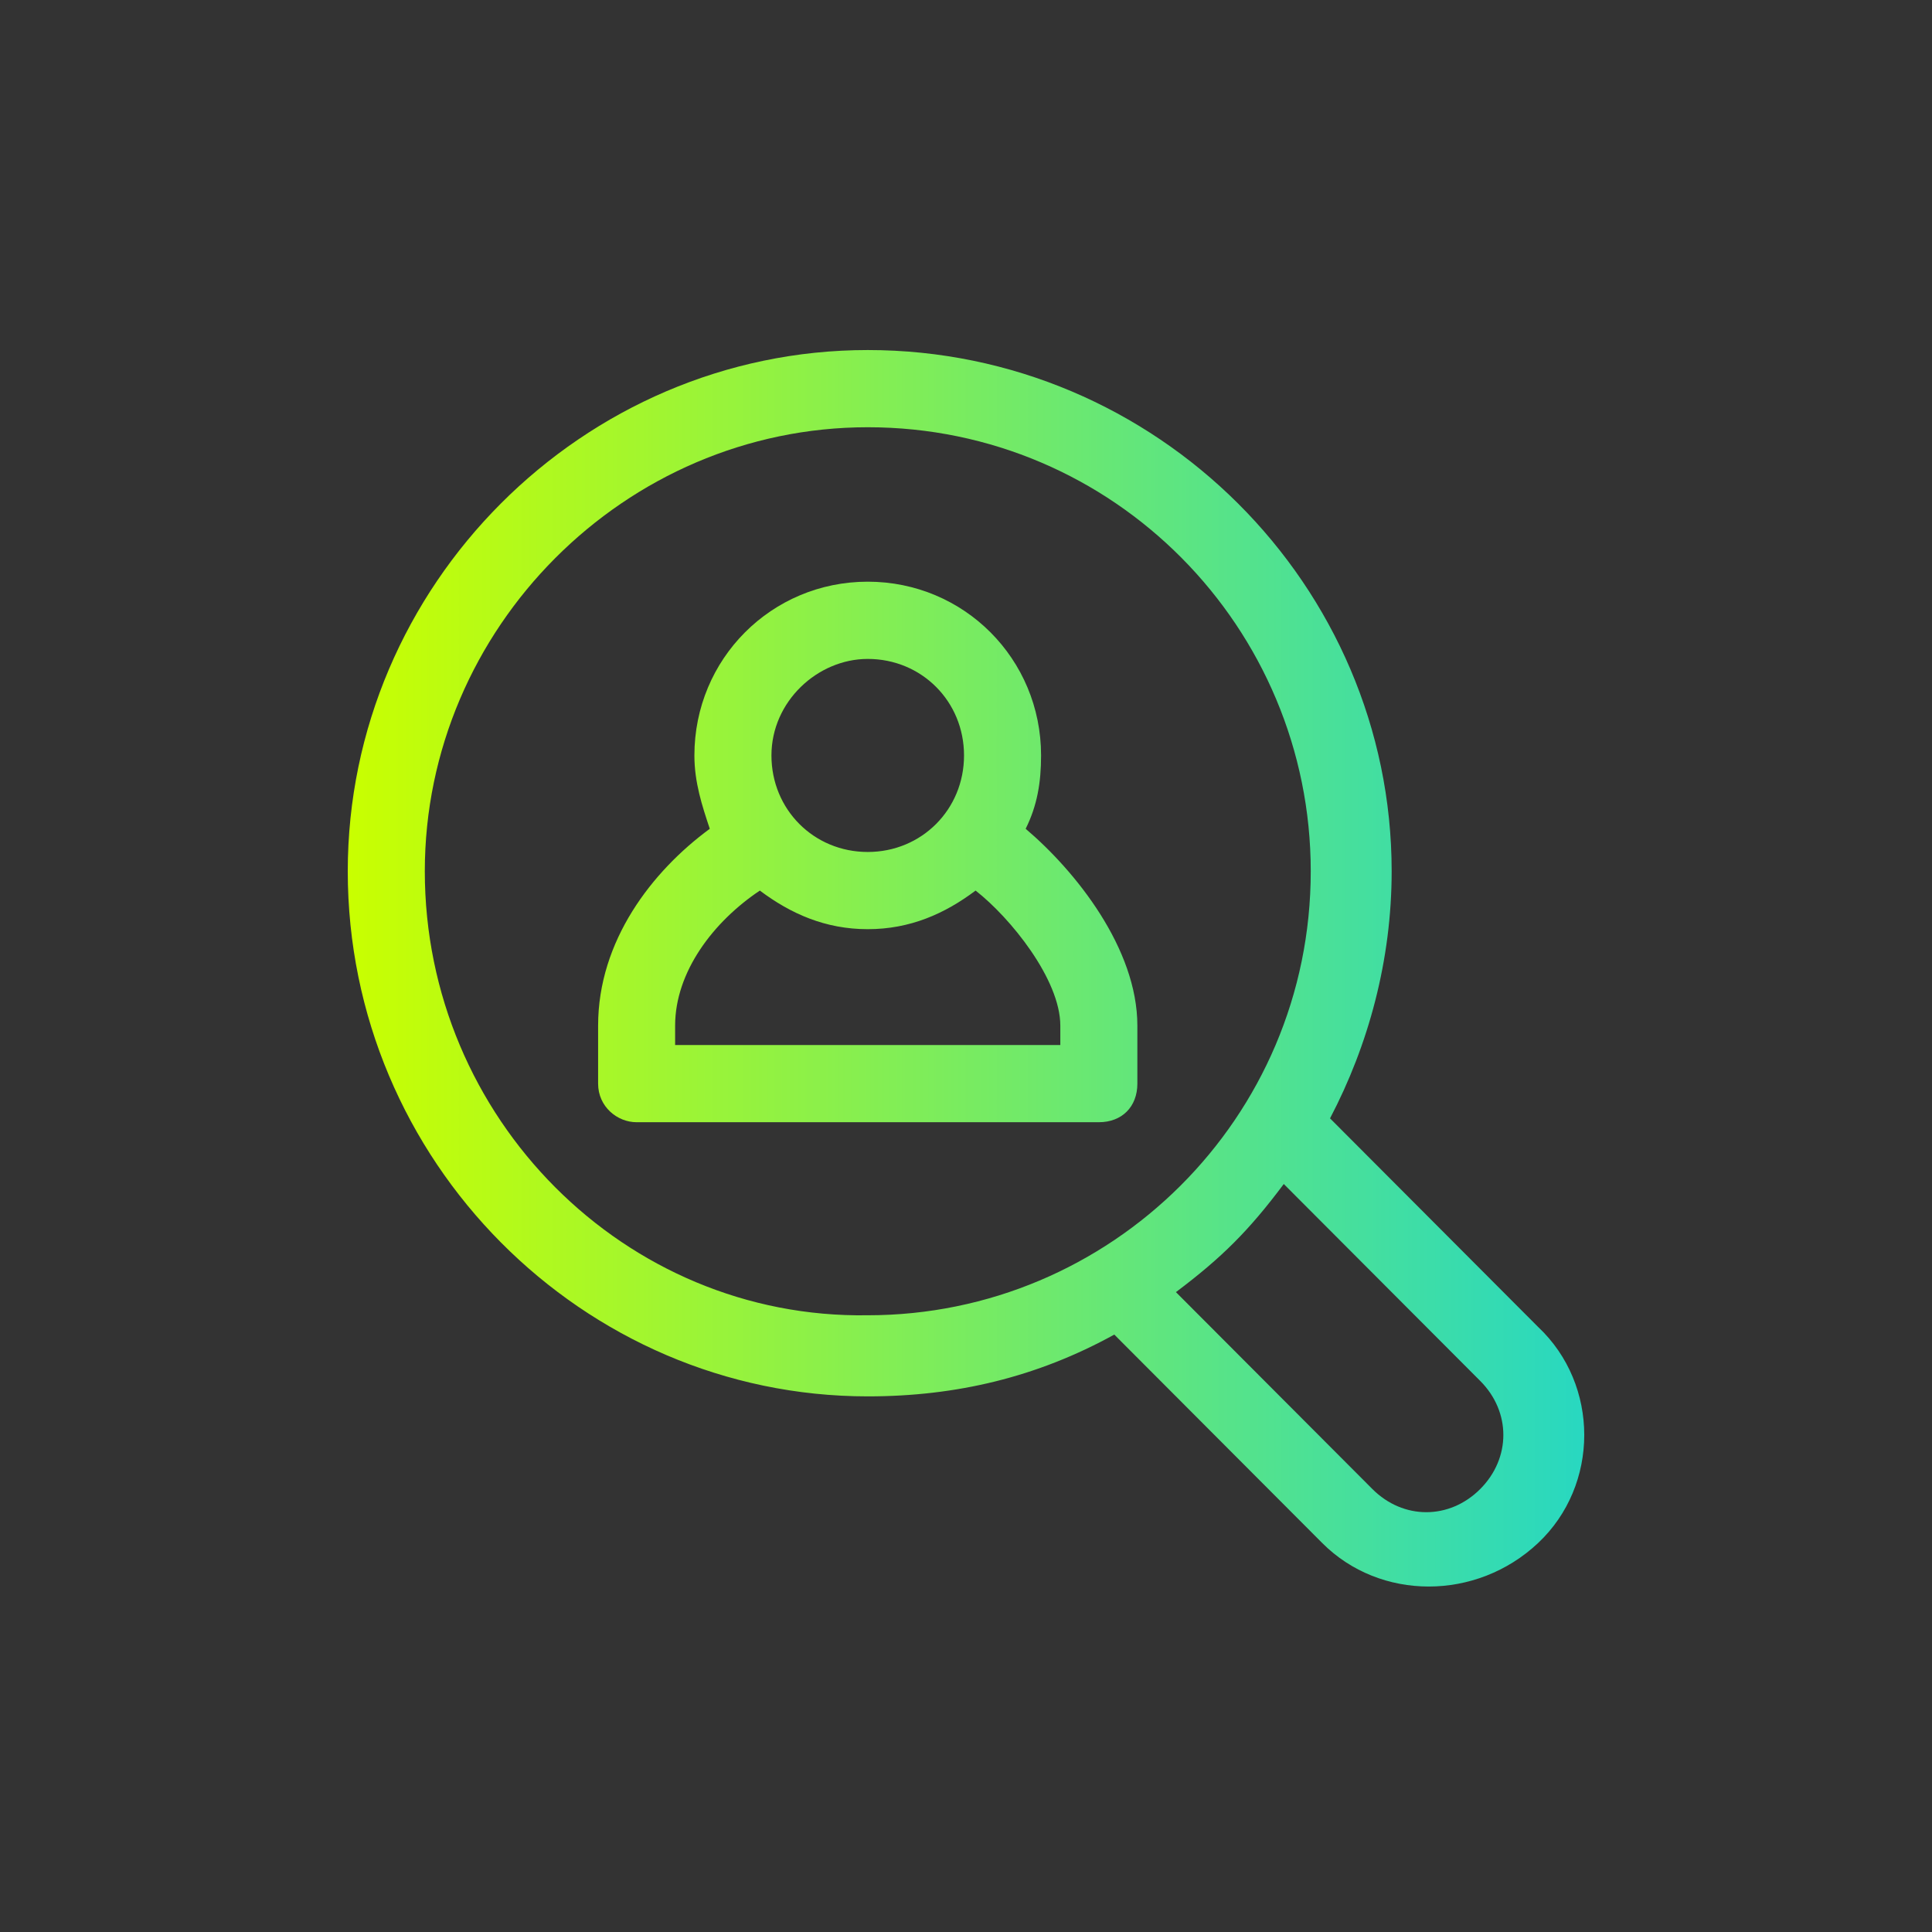 <svg width="50" height="50" viewBox="0 0 50 50" fill="none" xmlns="http://www.w3.org/2000/svg">
<rect x="0" y="0" width="50" height="50" fill="#333333" stroke="none"/>
<mask id="mask0_356_3358" style="mask-type:alpha" maskUnits="userSpaceOnUse" x="0" y="0" width="50" height="50">
<rect width="50" height="50" fill="#D9D9D9"/>
</mask>
<g mask="url(#mask0_356_3358)">
<path d="M22.458 36.138C24.751 36.138 26.844 35.638 28.838 34.539L34.221 39.935C35.717 41.434 38.209 41.434 39.804 39.935C41.399 38.436 41.399 35.838 39.804 34.339L34.421 28.943C35.417 27.045 36.016 24.846 36.016 22.548C36.016 15.154 29.935 9.059 22.458 9.059C15.081 9.059 9 15.154 9 22.548C9 30.042 15.081 36.138 22.458 36.138ZM38.308 35.738C39.106 36.537 39.106 37.736 38.308 38.536C37.511 39.335 36.315 39.335 35.517 38.536L30.433 33.44C31.629 32.541 32.327 31.841 33.224 30.642L38.308 35.738ZM22.458 11.057C28.838 11.057 33.922 16.253 33.922 22.548C33.922 28.943 28.738 34.039 22.458 34.039C16.178 34.139 10.994 28.943 10.994 22.548C10.994 16.253 16.178 11.057 22.458 11.057Z" fill="url(#paint0_linear_356_3358)"/>
<path d="M16.475 29.043H28.438C29.036 29.043 29.435 28.643 29.435 28.044V26.545C29.435 24.547 27.84 22.548 26.544 21.449C26.843 20.85 26.943 20.25 26.943 19.551C26.943 17.053 24.949 15.054 22.457 15.054C19.965 15.054 17.971 17.053 17.971 19.551C17.971 20.25 18.17 20.85 18.369 21.449C16.874 22.548 15.479 24.347 15.479 26.545V28.044C15.479 28.643 15.977 29.043 16.475 29.043ZM22.457 17.053C23.852 17.053 24.949 18.152 24.949 19.551C24.949 20.95 23.852 22.049 22.457 22.049C21.061 22.049 19.965 20.95 19.965 19.551C19.965 18.152 21.161 17.053 22.457 17.053ZM17.472 26.545C17.472 25.146 18.469 23.847 19.665 23.048C20.463 23.647 21.36 24.047 22.457 24.047C23.553 24.047 24.451 23.647 25.248 23.048C26.145 23.747 27.441 25.346 27.441 26.545V27.045H17.472V26.545Z" fill="url(#paint1_linear_356_3358)"/>
</g>
<defs>
<linearGradient id="paint0_linear_356_3358" x1="9" y1="41.059" x2="43.4" y2="41.059" gradientUnits="userSpaceOnUse">
<stop stop-color="#C9FF00"/>
<stop offset="1" stop-color="#1CD5CF"/>
</linearGradient>
<linearGradient id="paint1_linear_356_3358" x1="9" y1="41.059" x2="43.4" y2="41.059" gradientUnits="userSpaceOnUse">
<stop stop-color="#C9FF00"/>
<stop offset="1" stop-color="#1CD5CF"/>
</linearGradient>
</defs>
</svg>
